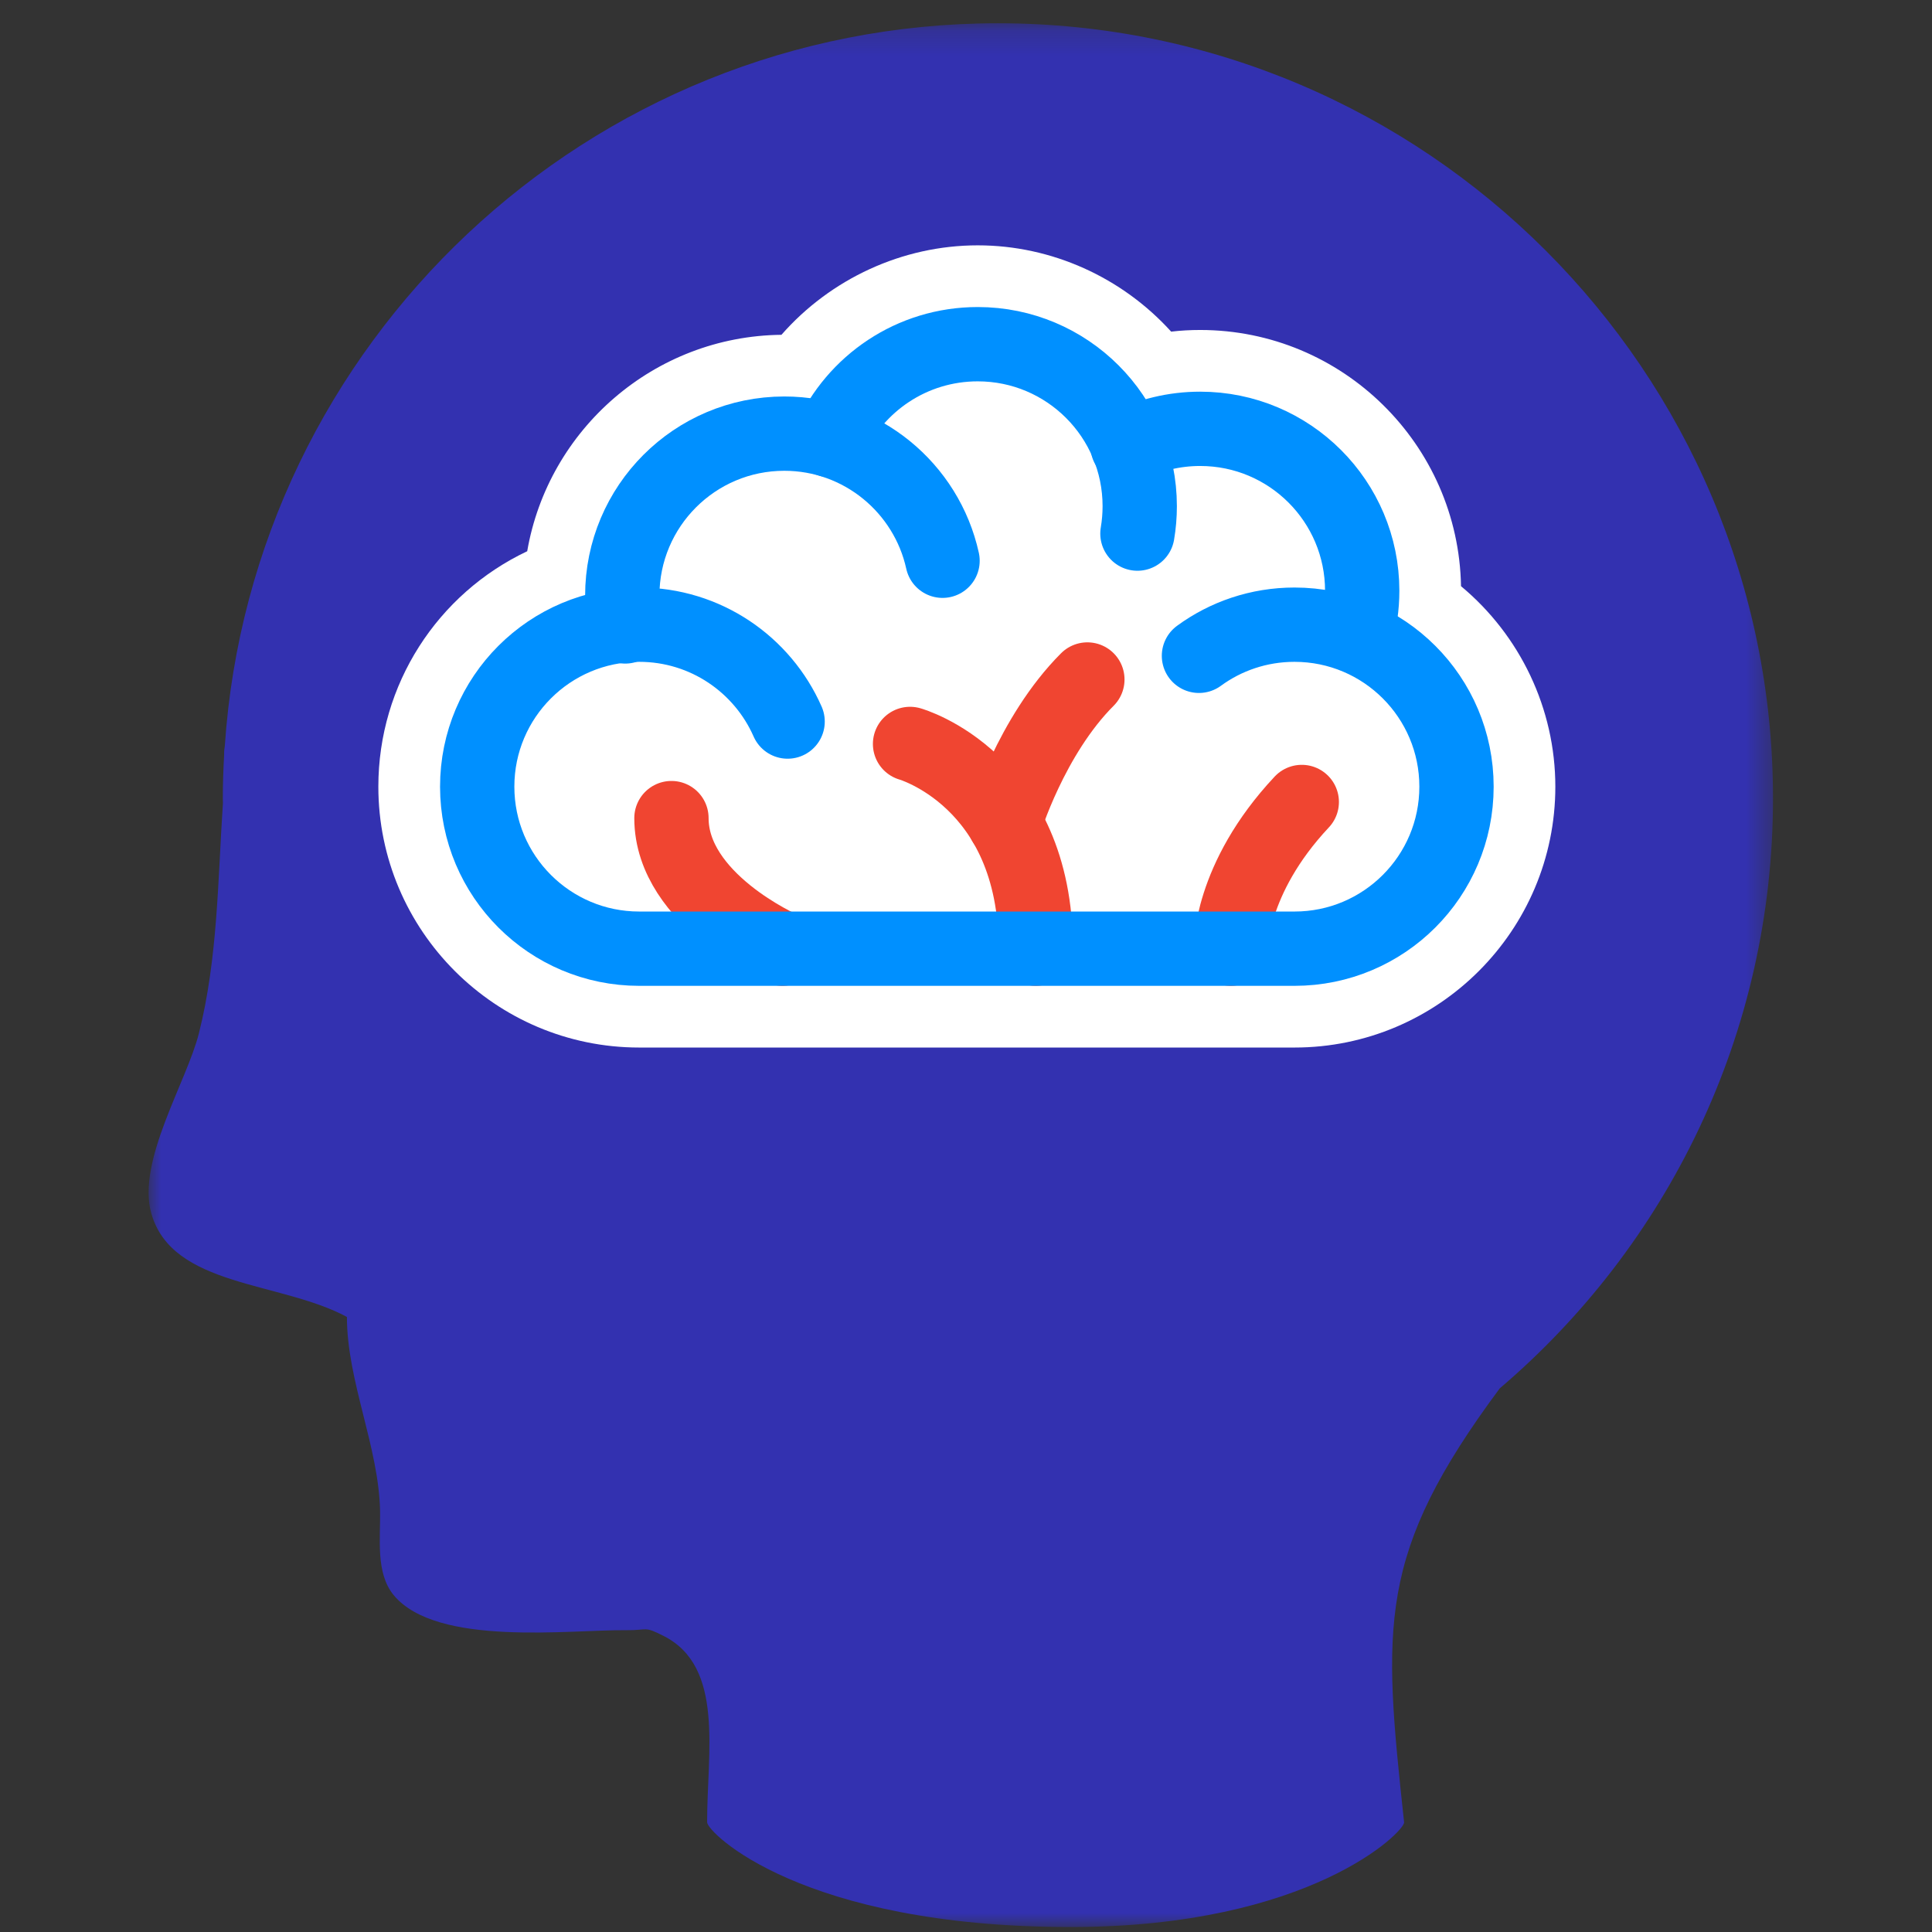 <?xml version="1.0" encoding="UTF-8"?>
<svg width="78px" height="78px" viewBox="0 0 78 78" version="1.1" xmlns="http://www.w3.org/2000/svg" xmlns:xlink="http://www.w3.org/1999/xlink">
    <rect x="0" y="0" width="78" height="78" fill="#333333" stroke="none"/>
    <!-- Generator: Sketch 52 (66869) - http://www.bohemiancoding.com/sketch -->
    <title>icon_chat_3</title>
    <desc>Created with Sketch.</desc>
    <defs>
        <polygon id="path-1" points="0 0.201 65.581 0.201 65.581 77.06 0 77.06"></polygon>
    </defs>
    <g id="icon_chat_3" stroke="none" stroke-width="1" fill="none" fill-rule="evenodd">
        <g id="Group-24" transform="translate(6, 0)">
            <g id="Group-3" transform="translate(0, 0.739)">
                <mask id="mask-2" fill="white">
                    <use xlink:href="#path-1"></use>
                </mask>
                <g id="Clip-2"></g>
                <path d="M65.581,31.493 C65.581,14.238 51.543,0.2 34.289,0.2 C17.744,0.2 4.166,13.109 3.076,29.382 C3.056,29.485 3.046,29.596 3.049,29.715 L3.049,29.724 C3.017,30.31 2.996,30.899 2.996,31.493 C2.996,31.555 3.001,31.617 3.001,31.679 C2.793,34.774 2.796,37.944 2.03,40.98 C1.534,42.948 -0.486,46.14 0.108,48.247 C0.951,51.237 5.319,50.981 8.006,52.43 C8.01,55.034 9.293,57.667 9.345,60.27 C9.366,61.335 9.152,62.773 9.9,63.668 C11.645,65.757 17.005,65.05 19.288,65.076 C20.181,65.087 19.976,64.894 20.802,65.314 C23.249,66.559 22.548,69.996 22.548,72.831 C22.548,73.233 26.346,77.06 37.232,77.06 C46.899,77.06 50.726,73.191 50.687,72.831 C49.832,64.884 49.582,62.002 54.548,55.314 C61.293,49.57 65.581,41.026 65.581,31.493" id="Fill-1" fill="#3331B0" mask="url(#mask-2)"></path>
            </g>
            <path d="M19.807,40.882 C14.777,40.882 10.685,36.79 10.685,31.76 C10.685,27.927 13.06,24.563 16.578,23.237 C16.99,18.584 20.908,14.926 25.664,14.926 C25.842,14.926 26.022,14.931 26.204,14.943 C27.915,12.684 30.625,11.314 33.474,11.314 C36.311,11.314 38.997,12.667 40.713,14.904 C41.291,14.789 41.874,14.731 42.455,14.731 C47.485,14.731 51.578,18.823 51.578,23.852 C51.578,24.014 51.572,24.179 51.562,24.346 C53.94,26.05 55.384,28.812 55.384,31.76 C55.384,36.79 51.292,40.882 46.262,40.882 L19.807,40.882 Z" id="Fill-4" fill="#FFFFFF"></path>
            <path d="M33.474,9.905 C30.434,9.905 27.533,11.255 25.549,13.517 C20.405,13.572 16.133,17.335 15.285,22.255 C11.664,23.969 9.275,27.629 9.275,31.76 C9.275,37.567 13.999,42.292 19.807,42.292 L43.69,42.292 L46.262,42.292 C52.069,42.292 56.793,37.567 56.793,31.76 C56.793,28.612 55.37,25.648 52.985,23.666 C52.884,17.944 48.2,13.322 42.455,13.322 C42.064,13.322 41.674,13.343 41.283,13.389 C39.303,11.202 36.462,9.905 33.474,9.905 M33.474,12.724 C36.295,12.724 38.759,14.25 40.104,16.516 C40.86,16.273 41.644,16.141 42.455,16.141 C46.708,16.141 50.168,19.599 50.168,23.853 C50.168,24.259 50.129,24.661 50.066,25.059 C52.397,26.387 53.974,28.891 53.974,31.76 C53.974,36.012 50.515,39.472 46.262,39.472 L43.718,39.472 L43.69,39.472 L19.807,39.472 C15.555,39.472 12.095,36.012 12.095,31.76 C12.095,28.144 14.6,25.11 17.963,24.28 C17.961,24.202 17.952,24.125 17.952,24.048 C17.952,19.795 21.411,16.335 25.664,16.335 C26.08,16.335 26.488,16.373 26.889,16.439 C28.276,14.158 30.761,12.724 33.474,12.724" id="Fill-6" fill="#FFFFFF"></path>
            <path d="M25.588,38.301 C25.588,38.301 21.108,36.348 21.108,33.029" id="Stroke-8" stroke="#F04531" stroke-width="3" stroke-linecap="round" stroke-linejoin="round"></path>
            <path d="M43.692,38.301 C43.692,38.301 43.627,35.502 46.556,32.378" id="Stroke-10" stroke="#F04531" stroke-width="3" stroke-linecap="round" stroke-linejoin="round"></path>
            <path d="M30.741,30.035 C30.741,30.035 35.817,31.467 35.817,38.301" id="Stroke-12" stroke="#F04531" stroke-width="3" stroke-linecap="round" stroke-linejoin="round"></path>
            <path d="M34.561,33.223 C34.561,33.223 35.622,29.711 37.9,27.433" id="Stroke-14" stroke="#F04531" stroke-width="3" stroke-linecap="round" stroke-linejoin="round"></path>
            <path d="M39.523,18.005 C40.404,17.561 41.401,17.313 42.455,17.313 C46.067,17.313 48.996,20.24 48.996,23.853 C48.996,24.488 48.904,25.104 48.736,25.685" id="Stroke-16" stroke="#0090FF" stroke-width="3" stroke-linecap="round" stroke-linejoin="round"></path>
            <path d="M42.405,26.477 C43.486,25.686 44.82,25.22 46.262,25.22 C49.875,25.22 52.803,28.148 52.803,31.76 C52.803,35.373 49.875,38.301 46.262,38.301 L19.807,38.301 C16.195,38.301 13.266,35.373 13.266,31.76 C13.266,28.148 16.195,25.22 19.807,25.22 C22.484,25.22 24.786,26.828 25.798,29.131" id="Stroke-18" stroke="#0090FF" stroke-width="3" stroke-linecap="round" stroke-linejoin="round"></path>
            <path d="M27.501,17.766 C28.523,15.484 30.812,13.896 33.474,13.896 C37.086,13.896 40.014,16.823 40.014,20.436 C40.014,20.813 39.982,21.183 39.921,21.543" id="Stroke-20" stroke="#0090FF" stroke-width="3" stroke-linecap="round" stroke-linejoin="round"></path>
            <path d="M19.242,25.291 C19.164,24.887 19.123,24.473 19.123,24.048 C19.123,20.436 22.052,17.507 25.664,17.507 C28.793,17.507 31.408,19.705 32.053,22.639" id="Stroke-22" stroke="#0090FF" stroke-width="3" stroke-linecap="round" stroke-linejoin="round"></path>
        </g>
    </g>
</svg>
